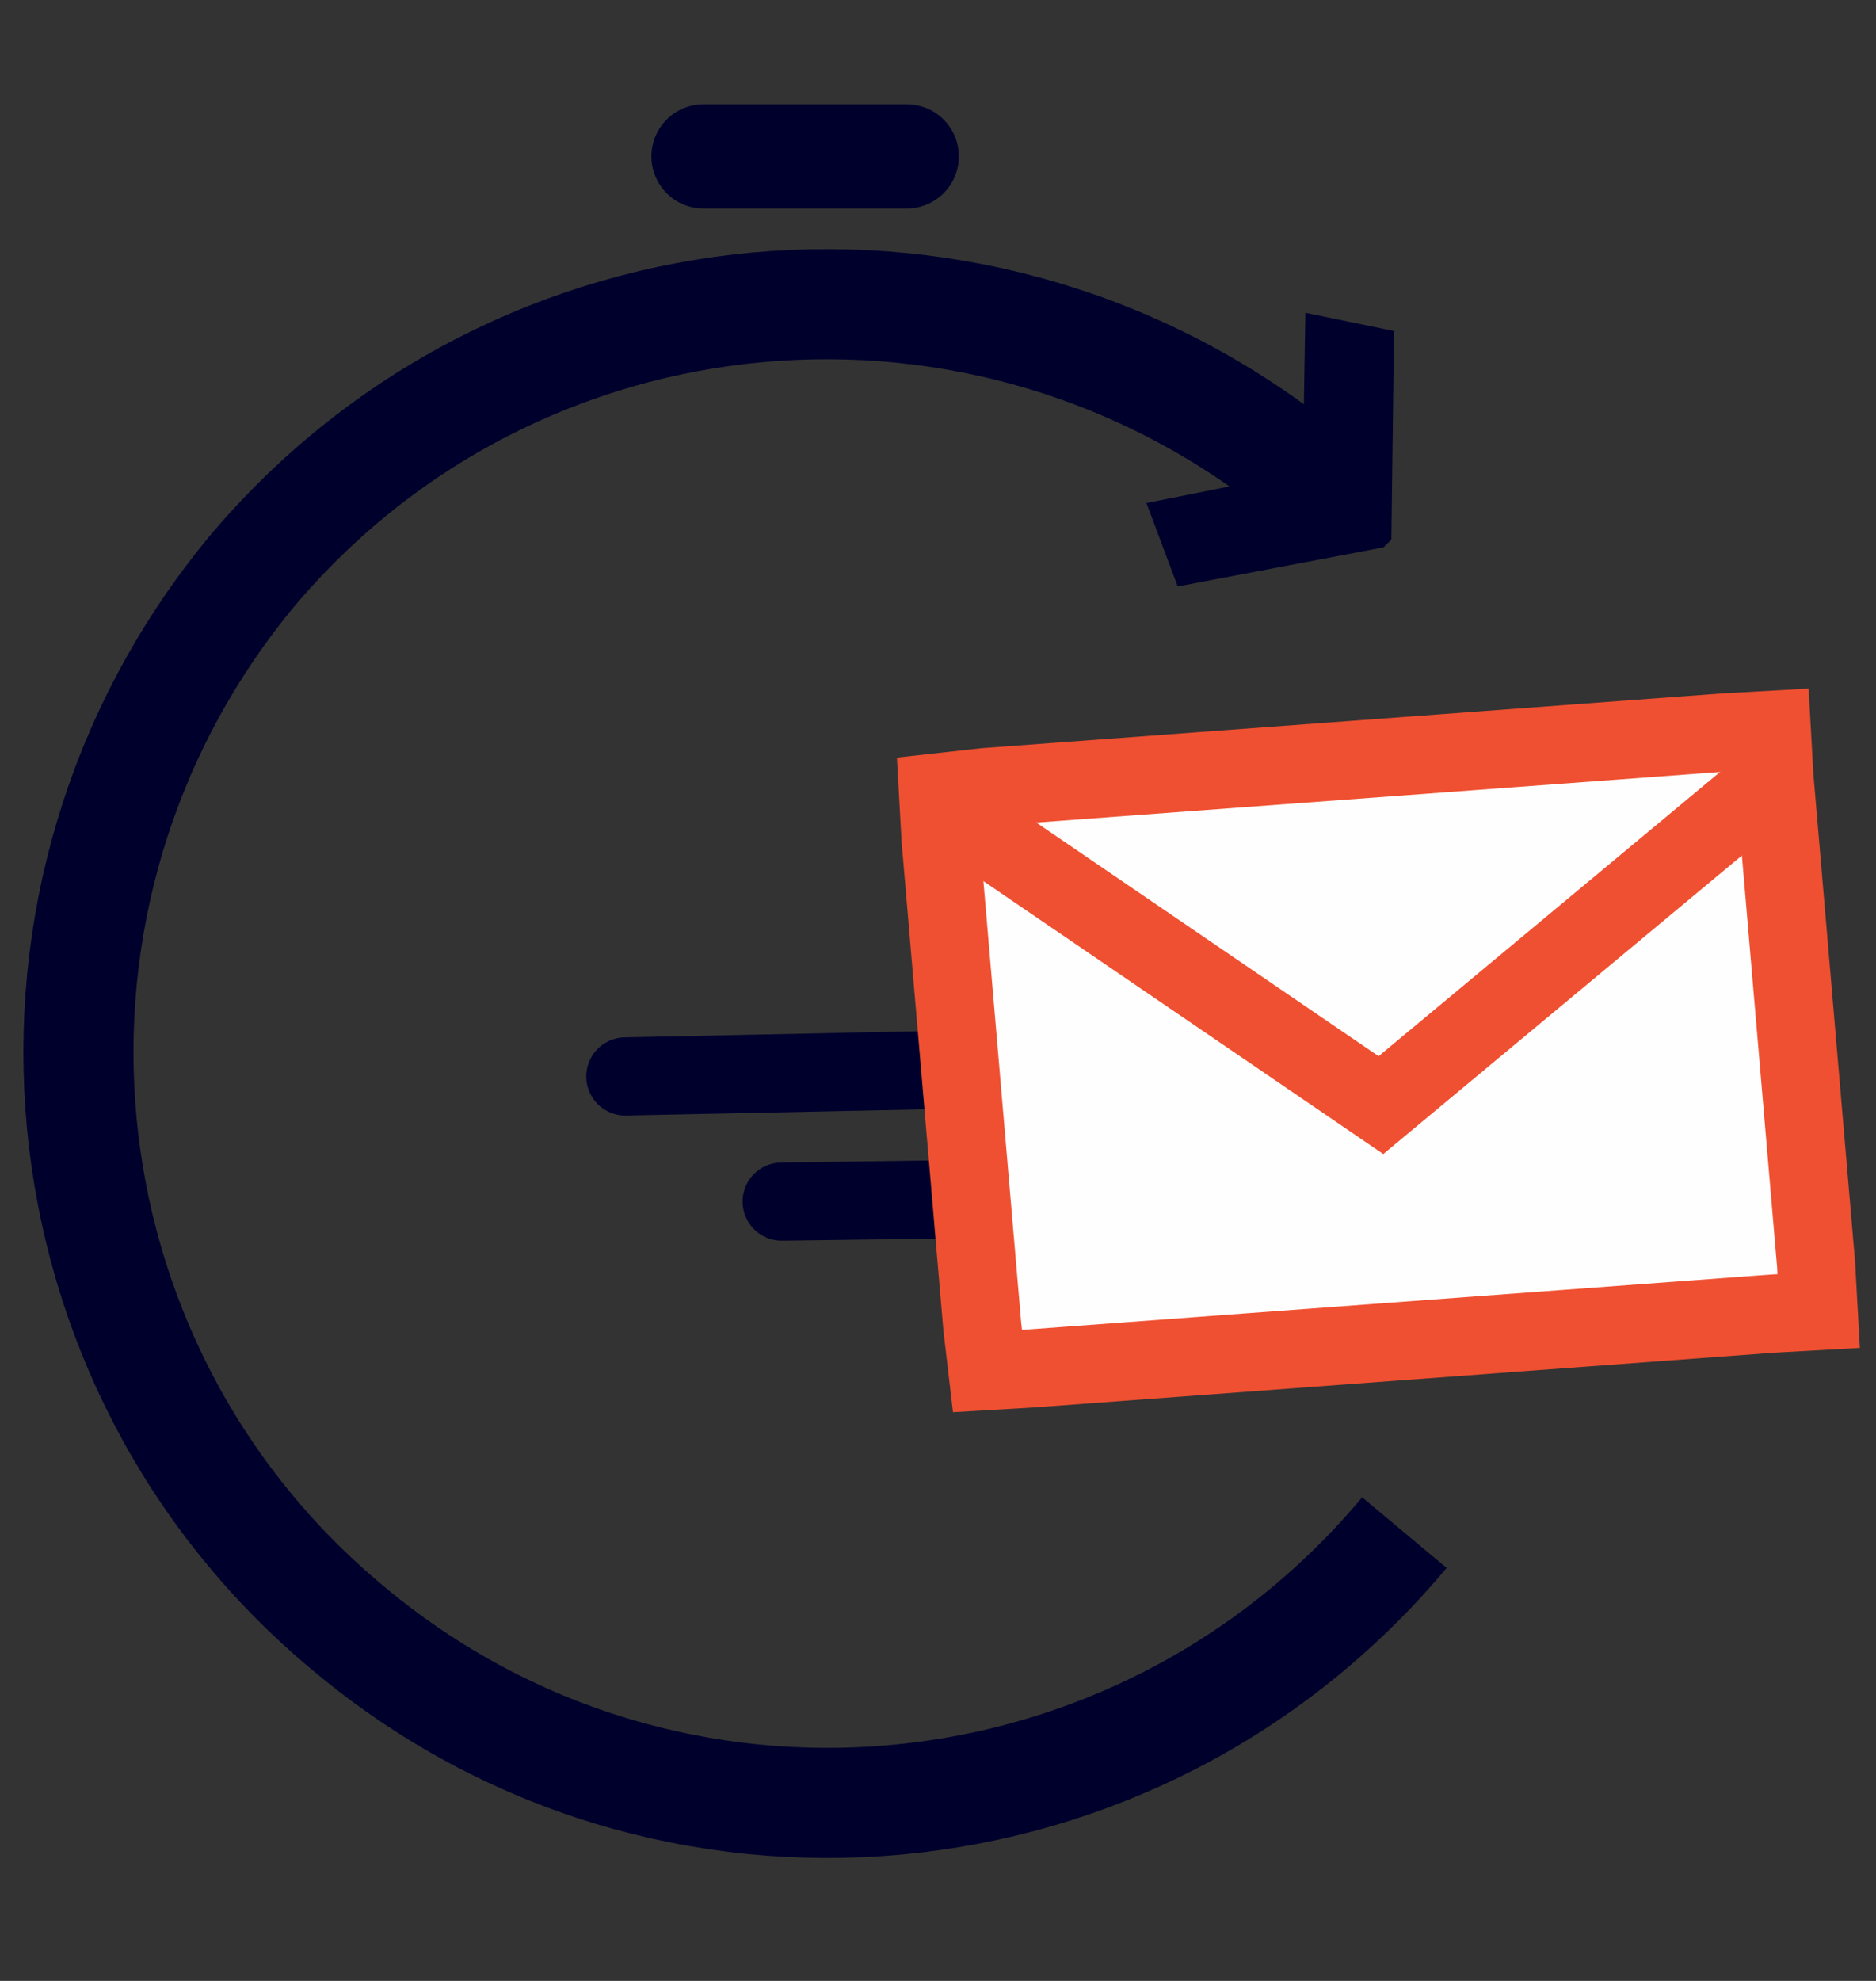 <?xml version="1.0" encoding="UTF-8"?>
<!-- Generator: Adobe Illustrator 25.4.1, SVG Export Plug-In . SVG Version: 6.00 Build 0)  -->
<svg xmlns="http://www.w3.org/2000/svg" xmlns:xlink="http://www.w3.org/1999/xlink" version="1.1" id="Ebene_1" x="0px" y="0px" viewBox="0 0 72 76" style="enable-background:new 0 0 72 76;" xml:space="preserve">
<rect x="0" y="0" width="72" height="76" fill="#333333" stroke="none"/>
<style type="text/css">
	.st0{fill:none;stroke:#00002C;stroke-width:4.225;}
	.st1{fill-rule:evenodd;clip-rule:evenodd;fill:#00002C;}
	.st2{fill:none;stroke:#00002C;stroke-width:4;stroke-linecap:round;}
	.st3{fill:none;stroke:#00002C;stroke-width:3;stroke-linecap:round;}
	.st4{fill-rule:evenodd;clip-rule:evenodd;fill:#FEFEFE;}
	.st5{fill:none;stroke:#EF5031;stroke-width:3;}
</style>
<desc>Created with Sketch.</desc>
<g id="SVG">
	<g id="advantage-04">
		<path id="Stroke-28" class="st0" d="M53.9,58.8C43.7,71,25.6,72.7,13.4,62.5C1.2,52.4-0.5,34.3,9.6,22    C19.8,9.8,37.9,8.2,50.2,18.3"></path>
		<polygon id="Fill-31" class="st1" points="53.1,21 45.2,22.5 44,19.3 50,18.1 50.1,12 53.5,12.7 53.4,20.7   "></polygon>
		<path id="Stroke-32" class="st2" d="M27,6h7.8"></path>
		<path id="Stroke-34" class="st3" d="M38.4,41L24,41.3"></path>
		<path id="Stroke-35" class="st3" d="M37.5,46L30,46.1"></path>
		<polygon id="Fill-36" class="st4" points="36.1,32.2 37.7,50.9 37.9,52.6 39.6,52.5 68,50.4 69.8,50.3 69.7,48.5 68.1,29.8 68,28     66.2,28.1 37.8,30.2 36,30.4   "></polygon>
		<polygon id="Stroke-37" class="st5" points="36.1,32.2 37.7,50.9 37.9,52.6 39.6,52.5 68,50.4 69.8,50.3 69.7,48.5 68.1,29.8     68,28 66.2,28.1 37.8,30.2 36,30.4   "></polygon>
		<polyline id="Stroke-38" class="st5" points="67.9,30 53,42.4 36,30.8   "></polyline>
	</g>
</g>
</svg>
